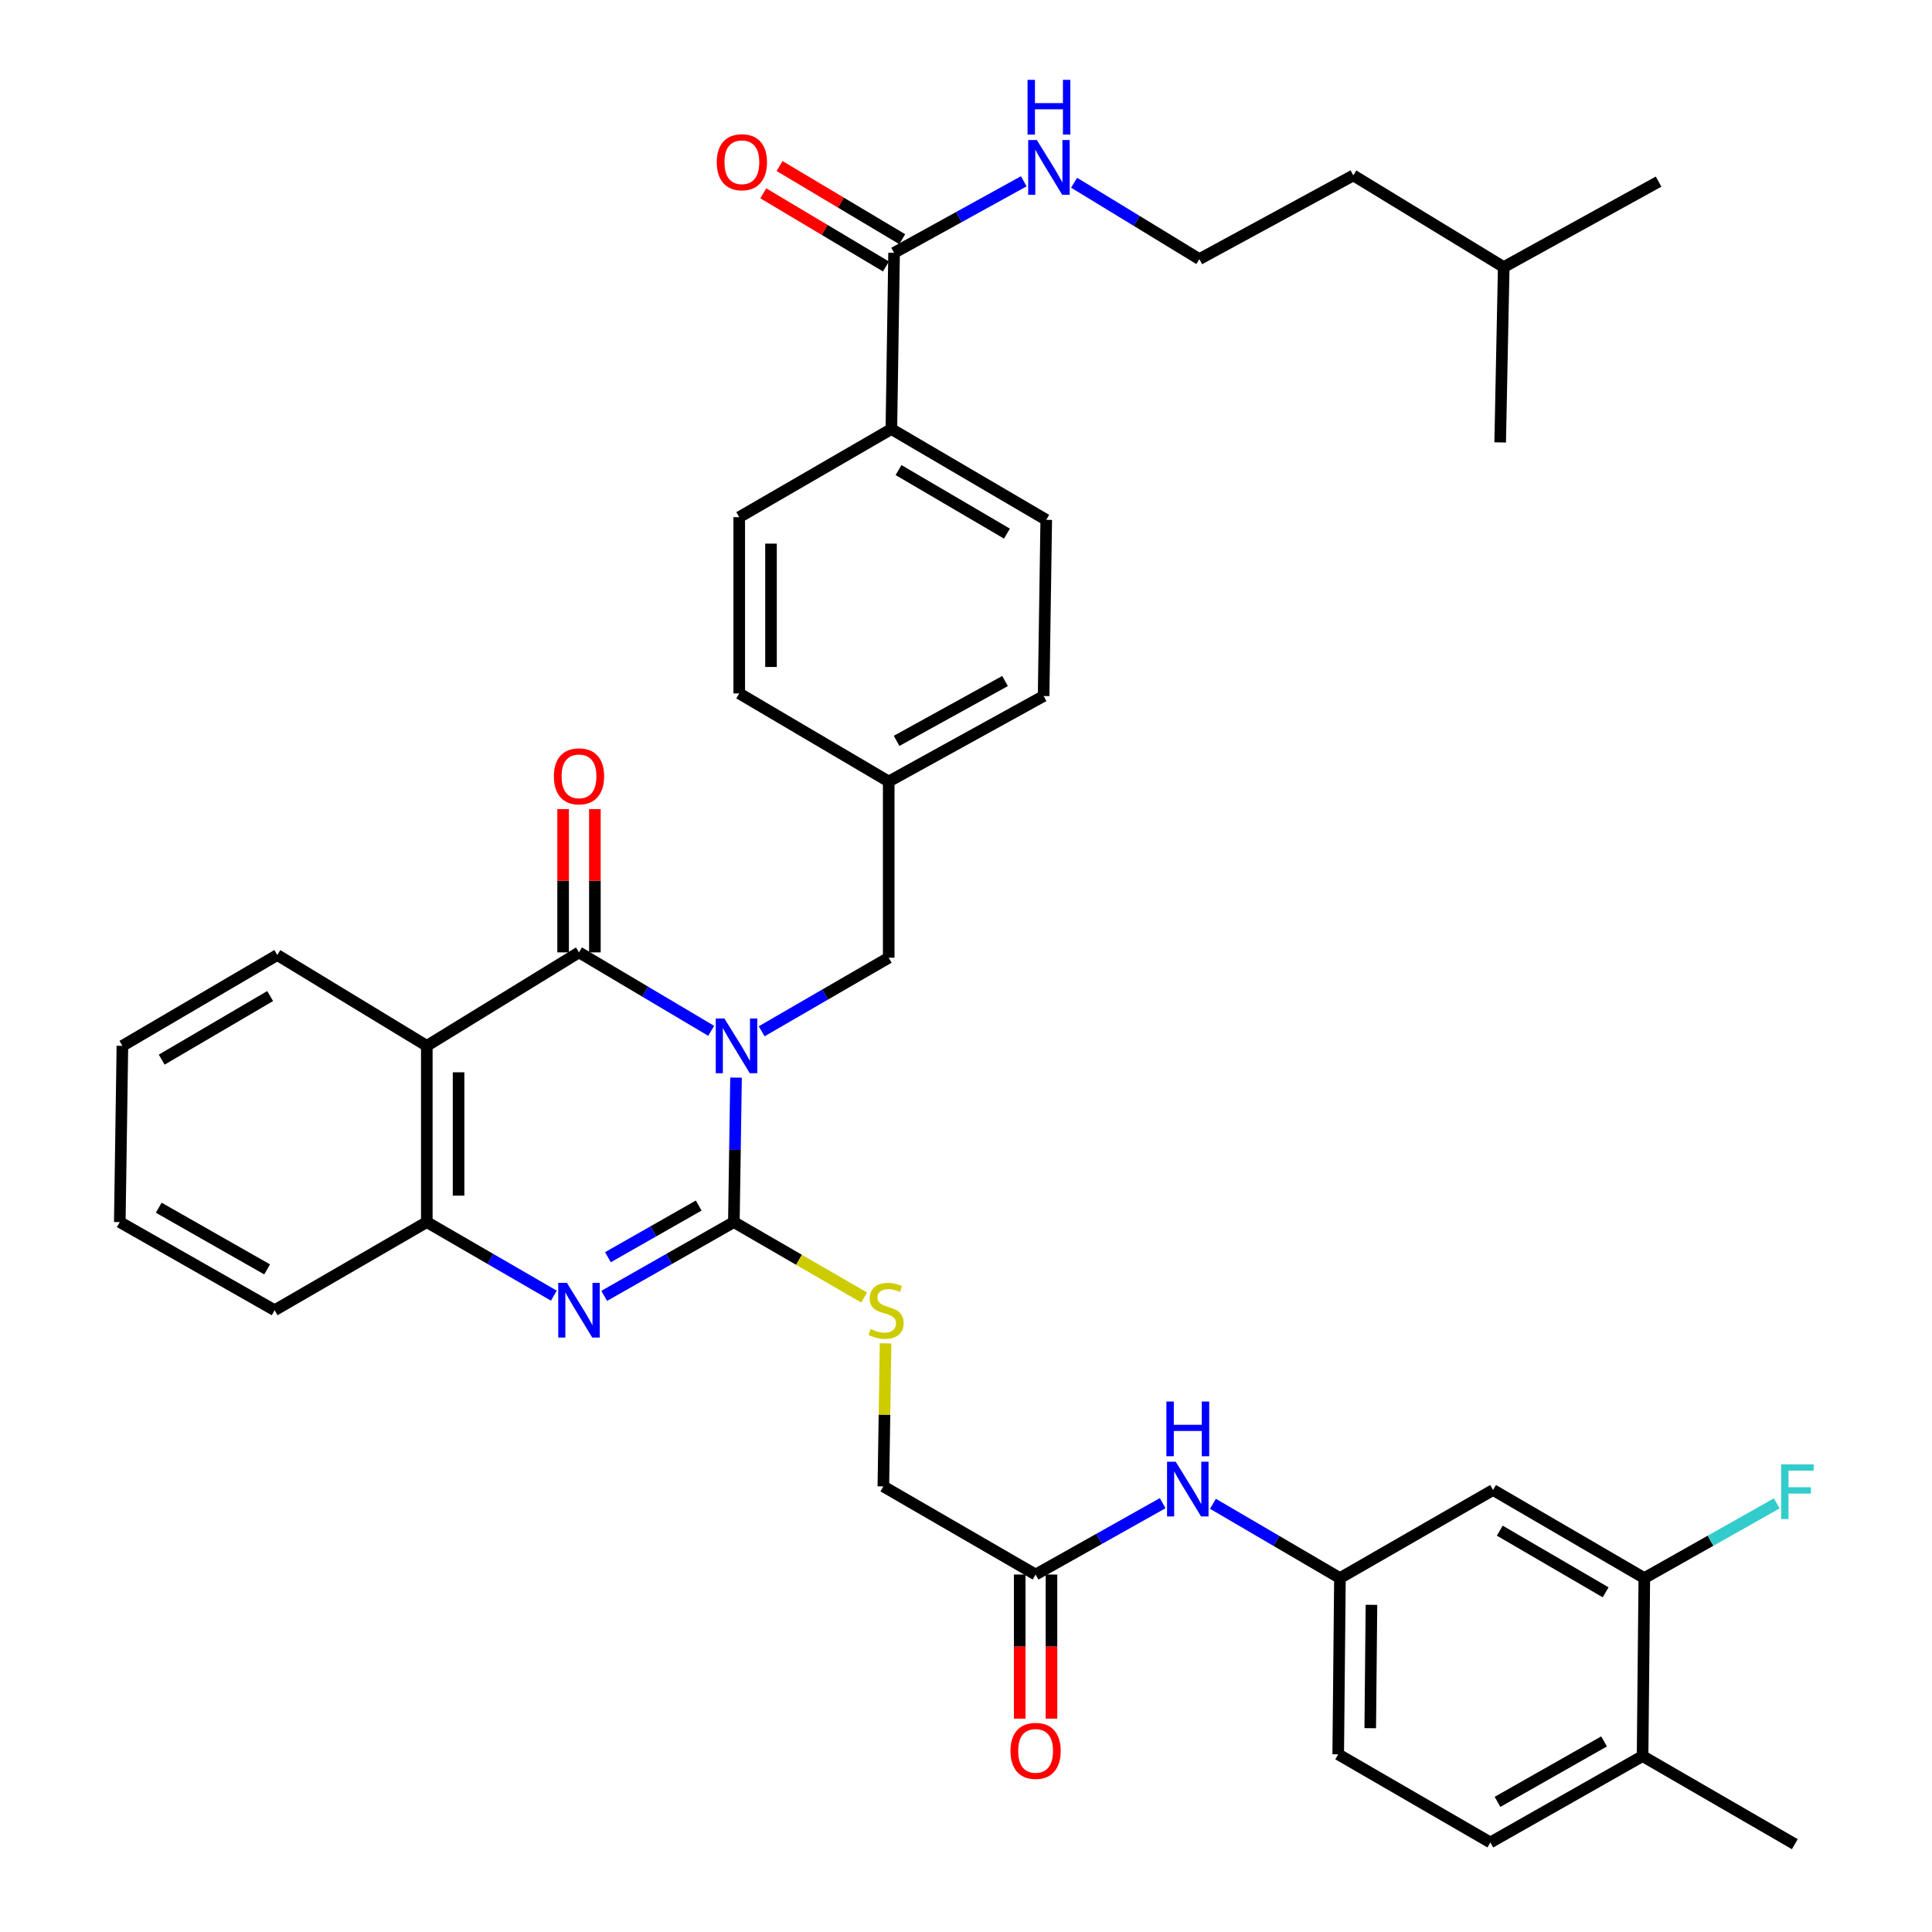 <?xml version='1.0' encoding='iso-8859-1'?>
<svg version='1.1' baseProfile='full'
              xmlns='http://www.w3.org/2000/svg'
                      xmlns:rdkit='http://www.rdkit.org/xml'
                      xmlns:xlink='http://www.w3.org/1999/xlink'
                  xml:space='preserve'
width='1000px' height='1000px' viewBox='0 0 1000 1000'>
<!-- END OF HEADER -->
<rect style='opacity:1.0;fill:#FFFFFF;stroke:none' width='1000' height='1000' x='0' y='0'> </rect>
<path class='bond-0' d='M 380.97,557.774 L 380.409,595.164' style='fill:none;fill-rule:evenodd;stroke:#0000FF;stroke-width:6px;stroke-linecap:butt;stroke-linejoin:miter;stroke-opacity:1' />
<path class='bond-0' d='M 380.409,595.164 L 379.847,632.554' style='fill:none;fill-rule:evenodd;stroke:#000000;stroke-width:6px;stroke-linecap:butt;stroke-linejoin:miter;stroke-opacity:1' />
<path class='bond-1' d='M 368.107,533.553 L 333.898,513.251' style='fill:none;fill-rule:evenodd;stroke:#0000FF;stroke-width:6px;stroke-linecap:butt;stroke-linejoin:miter;stroke-opacity:1' />
<path class='bond-1' d='M 333.898,513.251 L 299.689,492.95' style='fill:none;fill-rule:evenodd;stroke:#000000;stroke-width:6px;stroke-linecap:butt;stroke-linejoin:miter;stroke-opacity:1' />
<path class='bond-6' d='M 394.233,533.796 L 427.114,514.757' style='fill:none;fill-rule:evenodd;stroke:#0000FF;stroke-width:6px;stroke-linecap:butt;stroke-linejoin:miter;stroke-opacity:1' />
<path class='bond-6' d='M 427.114,514.757 L 459.995,495.718' style='fill:none;fill-rule:evenodd;stroke:#000000;stroke-width:6px;stroke-linecap:butt;stroke-linejoin:miter;stroke-opacity:1' />
<path class='bond-2' d='M 379.847,632.554 L 346.291,651.65' style='fill:none;fill-rule:evenodd;stroke:#000000;stroke-width:6px;stroke-linecap:butt;stroke-linejoin:miter;stroke-opacity:1' />
<path class='bond-2' d='M 346.291,651.65 L 312.735,670.745' style='fill:none;fill-rule:evenodd;stroke:#0000FF;stroke-width:6px;stroke-linecap:butt;stroke-linejoin:miter;stroke-opacity:1' />
<path class='bond-2' d='M 361.647,623.99 L 338.158,637.357' style='fill:none;fill-rule:evenodd;stroke:#000000;stroke-width:6px;stroke-linecap:butt;stroke-linejoin:miter;stroke-opacity:1' />
<path class='bond-2' d='M 338.158,637.357 L 314.668,650.724' style='fill:none;fill-rule:evenodd;stroke:#0000FF;stroke-width:6px;stroke-linecap:butt;stroke-linejoin:miter;stroke-opacity:1' />
<path class='bond-5' d='M 379.847,632.554 L 413.567,652.074' style='fill:none;fill-rule:evenodd;stroke:#000000;stroke-width:6px;stroke-linecap:butt;stroke-linejoin:miter;stroke-opacity:1' />
<path class='bond-5' d='M 413.567,652.074 L 447.287,671.595' style='fill:none;fill-rule:evenodd;stroke:#CCCC00;stroke-width:6px;stroke-linecap:butt;stroke-linejoin:miter;stroke-opacity:1' />
<path class='bond-3' d='M 299.689,492.95 L 220.911,541.333' style='fill:none;fill-rule:evenodd;stroke:#000000;stroke-width:6px;stroke-linecap:butt;stroke-linejoin:miter;stroke-opacity:1' />
<path class='bond-11' d='M 307.911,492.95 L 307.911,455.868' style='fill:none;fill-rule:evenodd;stroke:#000000;stroke-width:6px;stroke-linecap:butt;stroke-linejoin:miter;stroke-opacity:1' />
<path class='bond-11' d='M 307.911,455.868 L 307.911,418.787' style='fill:none;fill-rule:evenodd;stroke:#FF0000;stroke-width:6px;stroke-linecap:butt;stroke-linejoin:miter;stroke-opacity:1' />
<path class='bond-11' d='M 291.467,492.95 L 291.467,455.868' style='fill:none;fill-rule:evenodd;stroke:#000000;stroke-width:6px;stroke-linecap:butt;stroke-linejoin:miter;stroke-opacity:1' />
<path class='bond-11' d='M 291.467,455.868 L 291.467,418.787' style='fill:none;fill-rule:evenodd;stroke:#FF0000;stroke-width:6px;stroke-linecap:butt;stroke-linejoin:miter;stroke-opacity:1' />
<path class='bond-38' d='M 286.673,670.632 L 253.792,651.593' style='fill:none;fill-rule:evenodd;stroke:#0000FF;stroke-width:6px;stroke-linecap:butt;stroke-linejoin:miter;stroke-opacity:1' />
<path class='bond-38' d='M 253.792,651.593 L 220.911,632.554' style='fill:none;fill-rule:evenodd;stroke:#000000;stroke-width:6px;stroke-linecap:butt;stroke-linejoin:miter;stroke-opacity:1' />
<path class='bond-4' d='M 220.911,541.333 L 220.911,632.554' style='fill:none;fill-rule:evenodd;stroke:#000000;stroke-width:6px;stroke-linecap:butt;stroke-linejoin:miter;stroke-opacity:1' />
<path class='bond-4' d='M 237.356,555.016 L 237.356,618.871' style='fill:none;fill-rule:evenodd;stroke:#000000;stroke-width:6px;stroke-linecap:butt;stroke-linejoin:miter;stroke-opacity:1' />
<path class='bond-26' d='M 220.911,541.333 L 143.531,494.32' style='fill:none;fill-rule:evenodd;stroke:#000000;stroke-width:6px;stroke-linecap:butt;stroke-linejoin:miter;stroke-opacity:1' />
<path class='bond-30' d='M 220.911,632.554 L 142.151,678.169' style='fill:none;fill-rule:evenodd;stroke:#000000;stroke-width:6px;stroke-linecap:butt;stroke-linejoin:miter;stroke-opacity:1' />
<path class='bond-19' d='M 458.377,695.329 L 457.802,732.346' style='fill:none;fill-rule:evenodd;stroke:#CCCC00;stroke-width:6px;stroke-linecap:butt;stroke-linejoin:miter;stroke-opacity:1' />
<path class='bond-19' d='M 457.802,732.346 L 457.227,769.363' style='fill:none;fill-rule:evenodd;stroke:#000000;stroke-width:6px;stroke-linecap:butt;stroke-linejoin:miter;stroke-opacity:1' />
<path class='bond-23' d='M 459.995,495.718 L 459.995,404.506' style='fill:none;fill-rule:evenodd;stroke:#000000;stroke-width:6px;stroke-linecap:butt;stroke-linejoin:miter;stroke-opacity:1' />
<path class='bond-7' d='M 462.773,130.861 L 461.375,222.073' style='fill:none;fill-rule:evenodd;stroke:#000000;stroke-width:6px;stroke-linecap:butt;stroke-linejoin:miter;stroke-opacity:1' />
<path class='bond-16' d='M 466.984,123.799 L 435.241,104.871' style='fill:none;fill-rule:evenodd;stroke:#000000;stroke-width:6px;stroke-linecap:butt;stroke-linejoin:miter;stroke-opacity:1' />
<path class='bond-16' d='M 435.241,104.871 L 403.499,85.942' style='fill:none;fill-rule:evenodd;stroke:#FF0000;stroke-width:6px;stroke-linecap:butt;stroke-linejoin:miter;stroke-opacity:1' />
<path class='bond-16' d='M 458.561,137.923 L 426.819,118.995' style='fill:none;fill-rule:evenodd;stroke:#000000;stroke-width:6px;stroke-linecap:butt;stroke-linejoin:miter;stroke-opacity:1' />
<path class='bond-16' d='M 426.819,118.995 L 395.076,100.066' style='fill:none;fill-rule:evenodd;stroke:#FF0000;stroke-width:6px;stroke-linecap:butt;stroke-linejoin:miter;stroke-opacity:1' />
<path class='bond-18' d='M 462.773,130.861 L 496.337,112.346' style='fill:none;fill-rule:evenodd;stroke:#000000;stroke-width:6px;stroke-linecap:butt;stroke-linejoin:miter;stroke-opacity:1' />
<path class='bond-18' d='M 496.337,112.346 L 529.901,93.831' style='fill:none;fill-rule:evenodd;stroke:#0000FF;stroke-width:6px;stroke-linecap:butt;stroke-linejoin:miter;stroke-opacity:1' />
<path class='bond-8' d='M 851.099,816.814 L 772.814,771.217' style='fill:none;fill-rule:evenodd;stroke:#000000;stroke-width:6px;stroke-linecap:butt;stroke-linejoin:miter;stroke-opacity:1' />
<path class='bond-8' d='M 831.08,824.184 L 776.281,792.267' style='fill:none;fill-rule:evenodd;stroke:#000000;stroke-width:6px;stroke-linecap:butt;stroke-linejoin:miter;stroke-opacity:1' />
<path class='bond-24' d='M 851.099,816.814 L 885.374,797.48' style='fill:none;fill-rule:evenodd;stroke:#000000;stroke-width:6px;stroke-linecap:butt;stroke-linejoin:miter;stroke-opacity:1' />
<path class='bond-24' d='M 885.374,797.48 L 919.649,778.145' style='fill:none;fill-rule:evenodd;stroke:#33CCCC;stroke-width:6px;stroke-linecap:butt;stroke-linejoin:miter;stroke-opacity:1' />
<path class='bond-41' d='M 851.099,816.814 L 850.195,908.949' style='fill:none;fill-rule:evenodd;stroke:#000000;stroke-width:6px;stroke-linecap:butt;stroke-linejoin:miter;stroke-opacity:1' />
<path class='bond-9' d='M 772.814,771.217 L 693.552,816.814' style='fill:none;fill-rule:evenodd;stroke:#000000;stroke-width:6px;stroke-linecap:butt;stroke-linejoin:miter;stroke-opacity:1' />
<path class='bond-10' d='M 536.023,814.978 L 457.227,769.363' style='fill:none;fill-rule:evenodd;stroke:#000000;stroke-width:6px;stroke-linecap:butt;stroke-linejoin:miter;stroke-opacity:1' />
<path class='bond-12' d='M 536.023,814.978 L 568.913,796.509' style='fill:none;fill-rule:evenodd;stroke:#000000;stroke-width:6px;stroke-linecap:butt;stroke-linejoin:miter;stroke-opacity:1' />
<path class='bond-12' d='M 568.913,796.509 L 601.803,778.041' style='fill:none;fill-rule:evenodd;stroke:#0000FF;stroke-width:6px;stroke-linecap:butt;stroke-linejoin:miter;stroke-opacity:1' />
<path class='bond-17' d='M 527.801,814.978 L 527.801,852.275' style='fill:none;fill-rule:evenodd;stroke:#000000;stroke-width:6px;stroke-linecap:butt;stroke-linejoin:miter;stroke-opacity:1' />
<path class='bond-17' d='M 527.801,852.275 L 527.801,889.572' style='fill:none;fill-rule:evenodd;stroke:#FF0000;stroke-width:6px;stroke-linecap:butt;stroke-linejoin:miter;stroke-opacity:1' />
<path class='bond-17' d='M 544.246,814.978 L 544.246,852.275' style='fill:none;fill-rule:evenodd;stroke:#000000;stroke-width:6px;stroke-linecap:butt;stroke-linejoin:miter;stroke-opacity:1' />
<path class='bond-17' d='M 544.246,852.275 L 544.246,889.572' style='fill:none;fill-rule:evenodd;stroke:#FF0000;stroke-width:6px;stroke-linecap:butt;stroke-linejoin:miter;stroke-opacity:1' />
<path class='bond-14' d='M 627.822,778.36 L 660.687,797.587' style='fill:none;fill-rule:evenodd;stroke:#0000FF;stroke-width:6px;stroke-linecap:butt;stroke-linejoin:miter;stroke-opacity:1' />
<path class='bond-14' d='M 660.687,797.587 L 693.552,816.814' style='fill:none;fill-rule:evenodd;stroke:#000000;stroke-width:6px;stroke-linecap:butt;stroke-linejoin:miter;stroke-opacity:1' />
<path class='bond-13' d='M 461.375,222.073 L 541.532,269.068' style='fill:none;fill-rule:evenodd;stroke:#000000;stroke-width:6px;stroke-linecap:butt;stroke-linejoin:miter;stroke-opacity:1' />
<path class='bond-13' d='M 465.081,243.308 L 521.192,276.205' style='fill:none;fill-rule:evenodd;stroke:#000000;stroke-width:6px;stroke-linecap:butt;stroke-linejoin:miter;stroke-opacity:1' />
<path class='bond-39' d='M 461.375,222.073 L 382.624,267.688' style='fill:none;fill-rule:evenodd;stroke:#000000;stroke-width:6px;stroke-linecap:butt;stroke-linejoin:miter;stroke-opacity:1' />
<path class='bond-25' d='M 693.552,816.814 L 692.657,908.035' style='fill:none;fill-rule:evenodd;stroke:#000000;stroke-width:6px;stroke-linecap:butt;stroke-linejoin:miter;stroke-opacity:1' />
<path class='bond-25' d='M 709.862,830.659 L 709.235,894.513' style='fill:none;fill-rule:evenodd;stroke:#000000;stroke-width:6px;stroke-linecap:butt;stroke-linejoin:miter;stroke-opacity:1' />
<path class='bond-15' d='M 850.195,908.949 L 771.407,953.65' style='fill:none;fill-rule:evenodd;stroke:#000000;stroke-width:6px;stroke-linecap:butt;stroke-linejoin:miter;stroke-opacity:1' />
<path class='bond-15' d='M 830.262,901.351 L 775.111,932.642' style='fill:none;fill-rule:evenodd;stroke:#000000;stroke-width:6px;stroke-linecap:butt;stroke-linejoin:miter;stroke-opacity:1' />
<path class='bond-31' d='M 850.195,908.949 L 928.991,954.545' style='fill:none;fill-rule:evenodd;stroke:#000000;stroke-width:6px;stroke-linecap:butt;stroke-linejoin:miter;stroke-opacity:1' />
<path class='bond-29' d='M 555.95,94.582 L 588.368,114.348' style='fill:none;fill-rule:evenodd;stroke:#0000FF;stroke-width:6px;stroke-linecap:butt;stroke-linejoin:miter;stroke-opacity:1' />
<path class='bond-29' d='M 588.368,114.348 L 620.785,134.114' style='fill:none;fill-rule:evenodd;stroke:#000000;stroke-width:6px;stroke-linecap:butt;stroke-linejoin:miter;stroke-opacity:1' />
<path class='bond-20' d='M 382.624,267.688 L 382.624,358.909' style='fill:none;fill-rule:evenodd;stroke:#000000;stroke-width:6px;stroke-linecap:butt;stroke-linejoin:miter;stroke-opacity:1' />
<path class='bond-20' d='M 399.069,281.371 L 399.069,345.226' style='fill:none;fill-rule:evenodd;stroke:#000000;stroke-width:6px;stroke-linecap:butt;stroke-linejoin:miter;stroke-opacity:1' />
<path class='bond-21' d='M 541.532,269.068 L 540.171,360.261' style='fill:none;fill-rule:evenodd;stroke:#000000;stroke-width:6px;stroke-linecap:butt;stroke-linejoin:miter;stroke-opacity:1' />
<path class='bond-22' d='M 771.407,953.65 L 692.657,908.035' style='fill:none;fill-rule:evenodd;stroke:#000000;stroke-width:6px;stroke-linecap:butt;stroke-linejoin:miter;stroke-opacity:1' />
<path class='bond-27' d='M 459.995,404.506 L 382.624,358.909' style='fill:none;fill-rule:evenodd;stroke:#000000;stroke-width:6px;stroke-linecap:butt;stroke-linejoin:miter;stroke-opacity:1' />
<path class='bond-28' d='M 459.995,404.506 L 540.171,360.261' style='fill:none;fill-rule:evenodd;stroke:#000000;stroke-width:6px;stroke-linecap:butt;stroke-linejoin:miter;stroke-opacity:1' />
<path class='bond-28' d='M 464.076,383.472 L 520.199,352.5' style='fill:none;fill-rule:evenodd;stroke:#000000;stroke-width:6px;stroke-linecap:butt;stroke-linejoin:miter;stroke-opacity:1' />
<path class='bond-34' d='M 143.531,494.32 L 63.355,541.333' style='fill:none;fill-rule:evenodd;stroke:#000000;stroke-width:6px;stroke-linecap:butt;stroke-linejoin:miter;stroke-opacity:1' />
<path class='bond-34' d='M 139.823,515.558 L 83.7,548.467' style='fill:none;fill-rule:evenodd;stroke:#000000;stroke-width:6px;stroke-linecap:butt;stroke-linejoin:miter;stroke-opacity:1' />
<path class='bond-32' d='M 620.785,134.114 L 700.477,90.791' style='fill:none;fill-rule:evenodd;stroke:#000000;stroke-width:6px;stroke-linecap:butt;stroke-linejoin:miter;stroke-opacity:1' />
<path class='bond-40' d='M 142.151,678.169 L 62.003,632.554' style='fill:none;fill-rule:evenodd;stroke:#000000;stroke-width:6px;stroke-linecap:butt;stroke-linejoin:miter;stroke-opacity:1' />
<path class='bond-40' d='M 138.263,657.035 L 82.159,625.104' style='fill:none;fill-rule:evenodd;stroke:#000000;stroke-width:6px;stroke-linecap:butt;stroke-linejoin:miter;stroke-opacity:1' />
<path class='bond-33' d='M 700.477,90.791 L 778.323,138.243' style='fill:none;fill-rule:evenodd;stroke:#000000;stroke-width:6px;stroke-linecap:butt;stroke-linejoin:miter;stroke-opacity:1' />
<path class='bond-35' d='M 778.323,138.243 L 776.487,228.989' style='fill:none;fill-rule:evenodd;stroke:#000000;stroke-width:6px;stroke-linecap:butt;stroke-linejoin:miter;stroke-opacity:1' />
<path class='bond-36' d='M 778.323,138.243 L 858.481,94.007' style='fill:none;fill-rule:evenodd;stroke:#000000;stroke-width:6px;stroke-linecap:butt;stroke-linejoin:miter;stroke-opacity:1' />
<path class='bond-37' d='M 63.355,541.333 L 62.003,632.554' style='fill:none;fill-rule:evenodd;stroke:#000000;stroke-width:6px;stroke-linecap:butt;stroke-linejoin:miter;stroke-opacity:1' />
<path  class='atom-0' d='M 374.957 527.173
L 384.237 542.173
Q 385.157 543.653, 386.637 546.333
Q 388.117 549.013, 388.197 549.173
L 388.197 527.173
L 391.957 527.173
L 391.957 555.493
L 388.077 555.493
L 378.117 539.093
Q 376.957 537.173, 375.717 534.973
Q 374.517 532.773, 374.157 532.093
L 374.157 555.493
L 370.477 555.493
L 370.477 527.173
L 374.957 527.173
' fill='#0000FF'/>
<path  class='atom-3' d='M 293.429 664.009
L 302.709 679.009
Q 303.629 680.489, 305.109 683.169
Q 306.589 685.849, 306.669 686.009
L 306.669 664.009
L 310.429 664.009
L 310.429 692.329
L 306.549 692.329
L 296.589 675.929
Q 295.429 674.009, 294.189 671.809
Q 292.989 669.609, 292.629 668.929
L 292.629 692.329
L 288.949 692.329
L 288.949 664.009
L 293.429 664.009
' fill='#0000FF'/>
<path  class='atom-6' d='M 450.643 687.889
Q 450.963 688.009, 452.283 688.569
Q 453.603 689.129, 455.043 689.489
Q 456.523 689.809, 457.963 689.809
Q 460.643 689.809, 462.203 688.529
Q 463.763 687.209, 463.763 684.929
Q 463.763 683.369, 462.963 682.409
Q 462.203 681.449, 461.003 680.929
Q 459.803 680.409, 457.803 679.809
Q 455.283 679.049, 453.763 678.329
Q 452.283 677.609, 451.203 676.089
Q 450.163 674.569, 450.163 672.009
Q 450.163 668.449, 452.563 666.249
Q 455.003 664.049, 459.803 664.049
Q 463.083 664.049, 466.803 665.609
L 465.883 668.689
Q 462.483 667.289, 459.923 667.289
Q 457.163 667.289, 455.643 668.449
Q 454.123 669.569, 454.163 671.529
Q 454.163 673.049, 454.923 673.969
Q 455.723 674.889, 456.843 675.409
Q 458.003 675.929, 459.923 676.529
Q 462.483 677.329, 464.003 678.129
Q 465.523 678.929, 466.603 680.569
Q 467.723 682.169, 467.723 684.929
Q 467.723 688.849, 465.083 690.969
Q 462.483 693.049, 458.123 693.049
Q 455.603 693.049, 453.683 692.489
Q 451.803 691.969, 449.563 691.049
L 450.643 687.889
' fill='#CCCC00'/>
<path  class='atom-12' d='M 286.689 401.827
Q 286.689 395.027, 290.049 391.227
Q 293.409 387.427, 299.689 387.427
Q 305.969 387.427, 309.329 391.227
Q 312.689 395.027, 312.689 401.827
Q 312.689 408.707, 309.289 412.627
Q 305.889 416.507, 299.689 416.507
Q 293.449 416.507, 290.049 412.627
Q 286.689 408.747, 286.689 401.827
M 299.689 413.307
Q 304.009 413.307, 306.329 410.427
Q 308.689 407.507, 308.689 401.827
Q 308.689 396.267, 306.329 393.467
Q 304.009 390.627, 299.689 390.627
Q 295.369 390.627, 293.009 393.427
Q 290.689 396.227, 290.689 401.827
Q 290.689 407.547, 293.009 410.427
Q 295.369 413.307, 299.689 413.307
' fill='#FF0000'/>
<path  class='atom-13' d='M 608.541 756.582
L 617.821 771.582
Q 618.741 773.062, 620.221 775.742
Q 621.701 778.422, 621.781 778.582
L 621.781 756.582
L 625.541 756.582
L 625.541 784.902
L 621.661 784.902
L 611.701 768.502
Q 610.541 766.582, 609.301 764.382
Q 608.101 762.182, 607.741 761.502
L 607.741 784.902
L 604.061 784.902
L 604.061 756.582
L 608.541 756.582
' fill='#0000FF'/>
<path  class='atom-13' d='M 603.721 725.43
L 607.561 725.43
L 607.561 737.47
L 622.041 737.47
L 622.041 725.43
L 625.881 725.43
L 625.881 753.75
L 622.041 753.75
L 622.041 740.67
L 607.561 740.67
L 607.561 753.75
L 603.721 753.75
L 603.721 725.43
' fill='#0000FF'/>
<path  class='atom-17' d='M 370.994 83.965
Q 370.994 77.165, 374.354 73.365
Q 377.714 69.565, 383.994 69.565
Q 390.274 69.565, 393.634 73.365
Q 396.994 77.165, 396.994 83.965
Q 396.994 90.845, 393.594 94.765
Q 390.194 98.645, 383.994 98.645
Q 377.754 98.645, 374.354 94.765
Q 370.994 90.885, 370.994 83.965
M 383.994 95.445
Q 388.314 95.445, 390.634 92.565
Q 392.994 89.645, 392.994 83.965
Q 392.994 78.405, 390.634 75.605
Q 388.314 72.765, 383.994 72.765
Q 379.674 72.765, 377.314 75.565
Q 374.994 78.365, 374.994 83.965
Q 374.994 89.685, 377.314 92.565
Q 379.674 95.445, 383.994 95.445
' fill='#FF0000'/>
<path  class='atom-18' d='M 523.023 906.251
Q 523.023 899.451, 526.383 895.651
Q 529.743 891.851, 536.023 891.851
Q 542.303 891.851, 545.663 895.651
Q 549.023 899.451, 549.023 906.251
Q 549.023 913.131, 545.623 917.051
Q 542.223 920.931, 536.023 920.931
Q 529.783 920.931, 526.383 917.051
Q 523.023 913.171, 523.023 906.251
M 536.023 917.731
Q 540.343 917.731, 542.663 914.851
Q 545.023 911.931, 545.023 906.251
Q 545.023 900.691, 542.663 897.891
Q 540.343 895.051, 536.023 895.051
Q 531.703 895.051, 529.343 897.851
Q 527.023 900.651, 527.023 906.251
Q 527.023 911.971, 529.343 914.851
Q 531.703 917.731, 536.023 917.731
' fill='#FF0000'/>
<path  class='atom-19' d='M 536.67 72.484
L 545.95 87.484
Q 546.87 88.964, 548.35 91.644
Q 549.83 94.324, 549.91 94.484
L 549.91 72.484
L 553.67 72.484
L 553.67 100.804
L 549.79 100.804
L 539.83 84.404
Q 538.67 82.484, 537.43 80.284
Q 536.23 78.084, 535.87 77.404
L 535.87 100.804
L 532.19 100.804
L 532.19 72.484
L 536.67 72.484
' fill='#0000FF'/>
<path  class='atom-19' d='M 531.85 41.332
L 535.69 41.332
L 535.69 53.372
L 550.17 53.372
L 550.17 41.332
L 554.01 41.332
L 554.01 69.652
L 550.17 69.652
L 550.17 56.572
L 535.69 56.572
L 535.69 69.652
L 531.85 69.652
L 531.85 41.332
' fill='#0000FF'/>
<path  class='atom-25' d='M 921.923 757.953
L 938.763 757.953
L 938.763 761.193
L 925.723 761.193
L 925.723 769.793
L 937.323 769.793
L 937.323 773.073
L 925.723 773.073
L 925.723 786.273
L 921.923 786.273
L 921.923 757.953
' fill='#33CCCC'/>
</svg>

